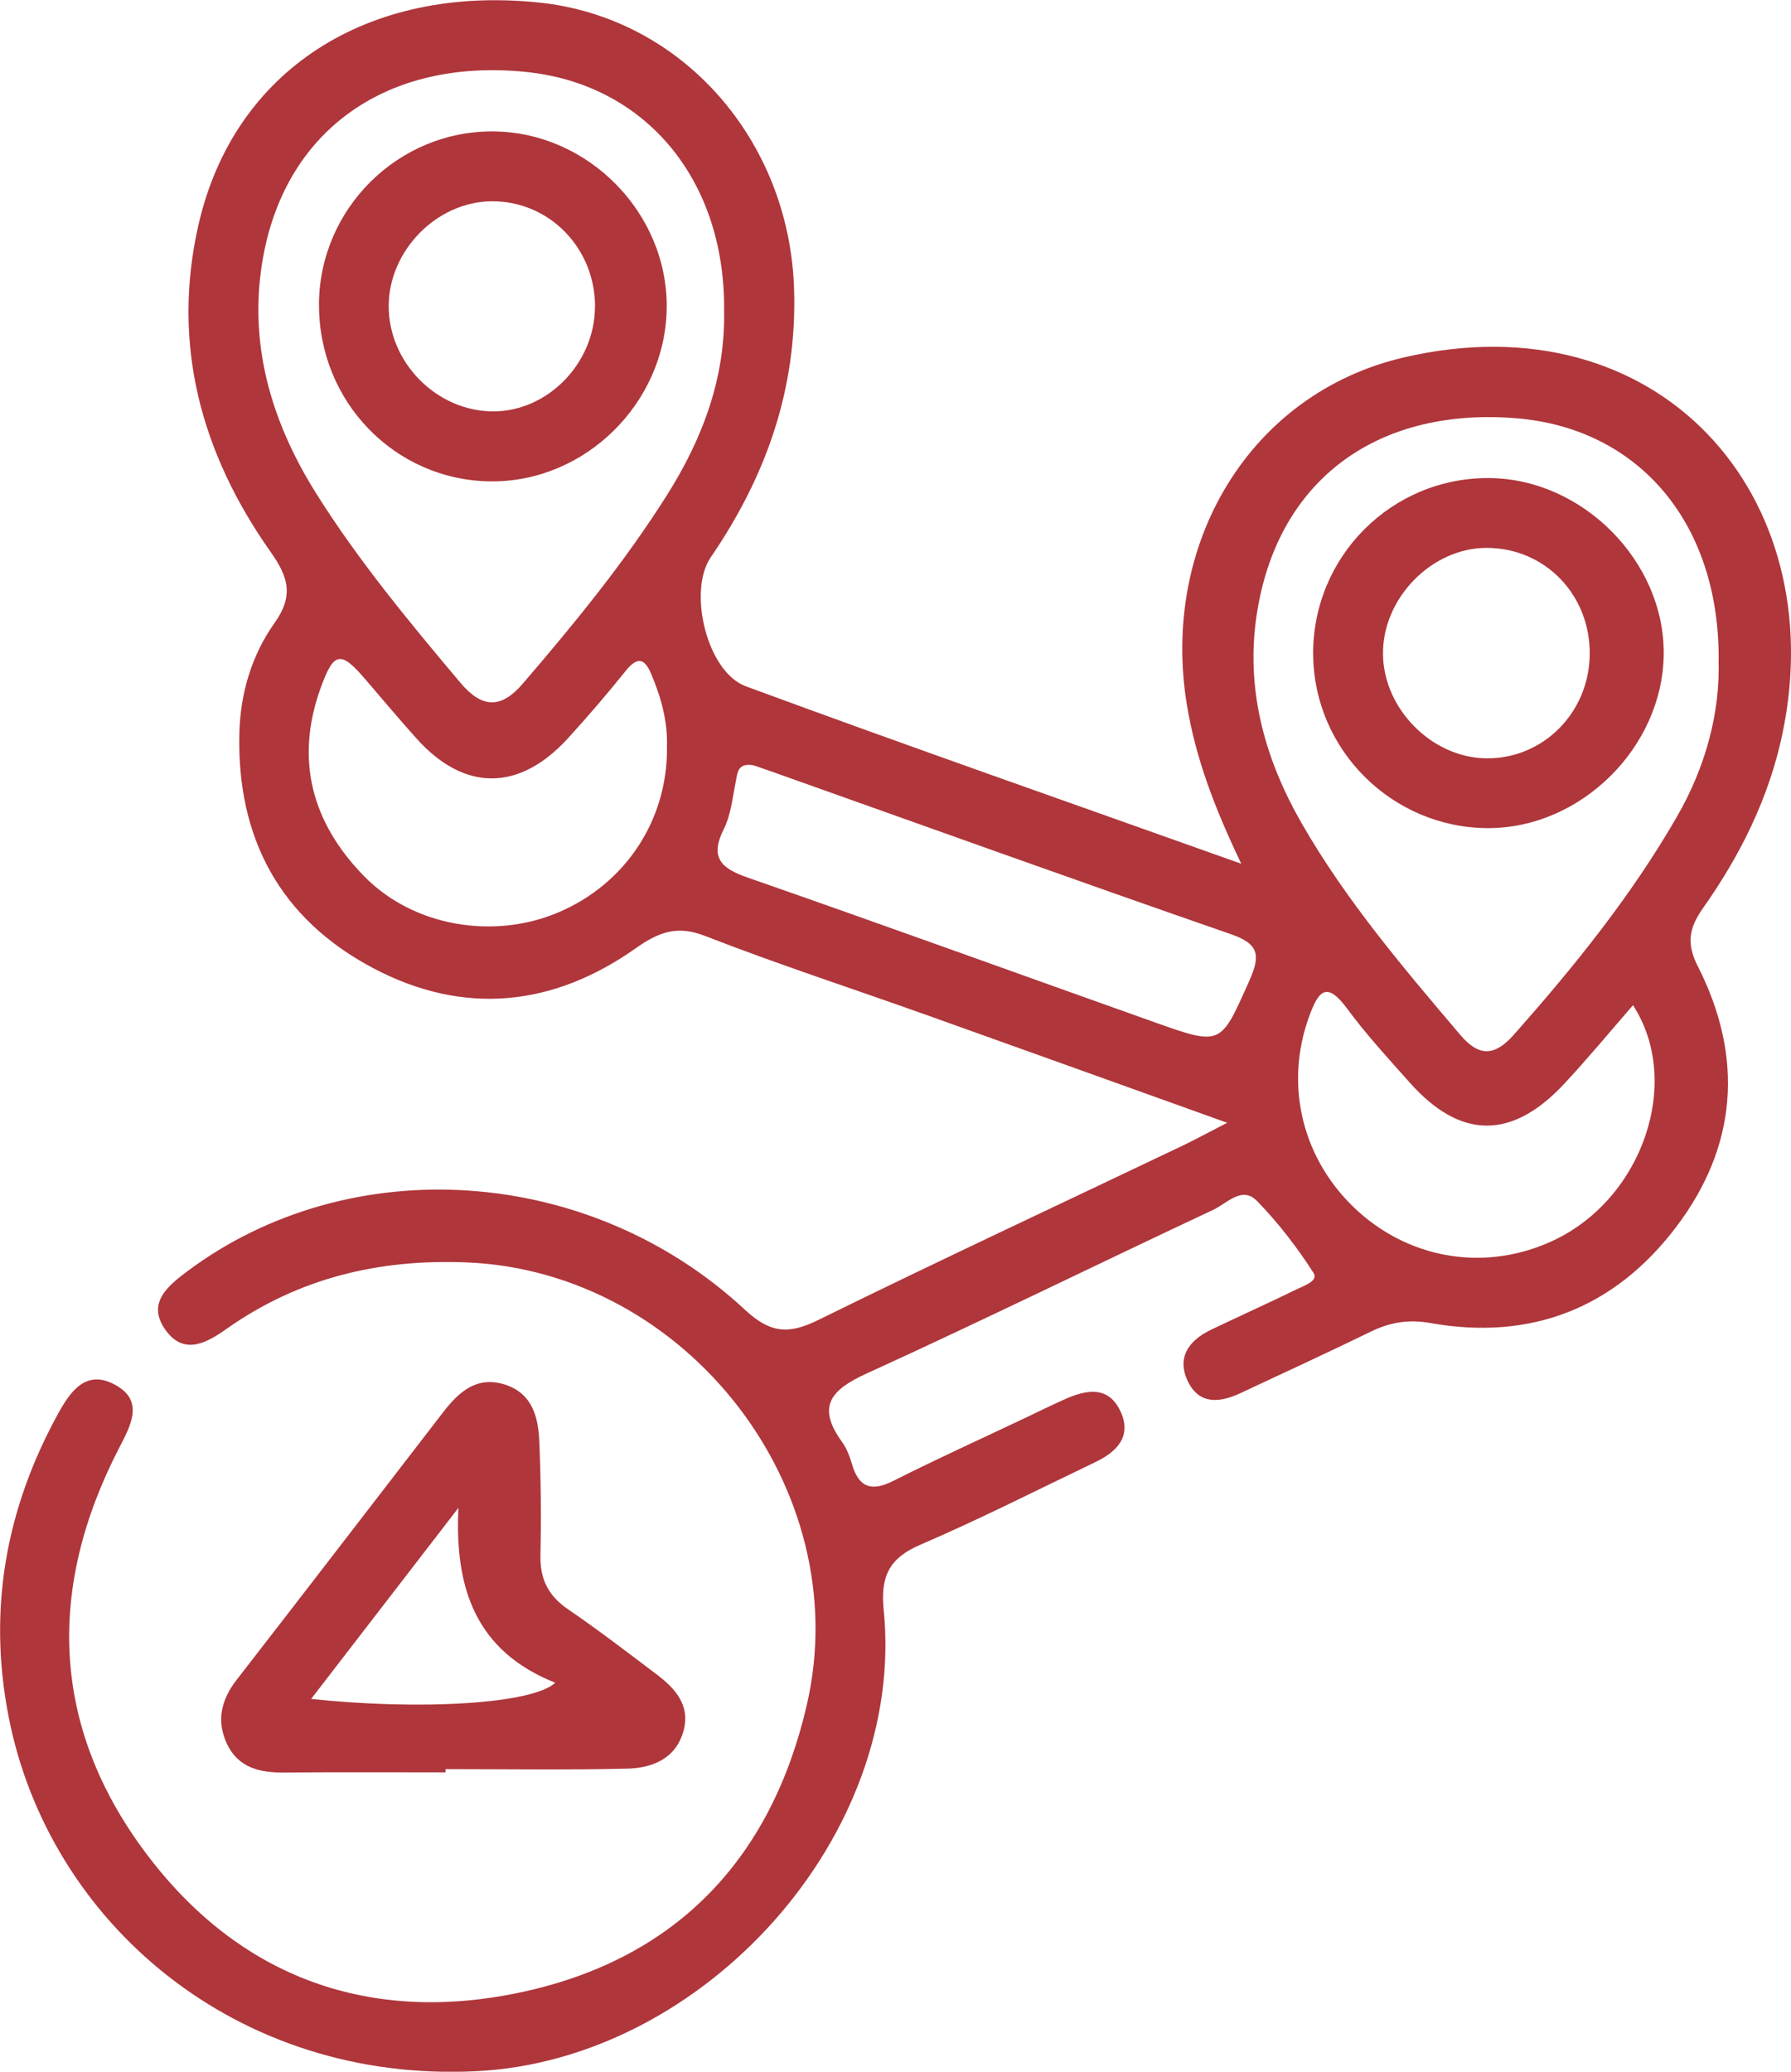 <svg width="32" height="37" viewBox="0 0 32 37" fill="none" xmlns="http://www.w3.org/2000/svg">
<g clip-path="url(#clip0_2447_8731)">
<path d="M21.931 20.054C20.014 19.367 18.276 18.741 16.537 18.121C15.223 17.653 13.896 17.221 12.599 16.716C12.094 16.519 11.767 16.648 11.36 16.935C9.879 17.98 8.281 18.144 6.667 17.29C5.004 16.411 4.229 14.966 4.277 13.094C4.294 12.386 4.496 11.701 4.903 11.13C5.25 10.642 5.156 10.31 4.837 9.86C3.591 8.095 3.057 6.143 3.549 4.002C4.183 1.255 6.565 -0.275 9.635 0.046C12.195 0.314 14.107 2.509 14.188 5.167C14.243 6.951 13.686 8.51 12.698 9.955C12.286 10.558 12.629 12 13.326 12.257C16.208 13.32 19.109 14.332 22.178 15.426C21.696 14.419 21.364 13.539 21.208 12.599C20.729 9.712 22.331 7.024 25.081 6.384C29.642 5.322 32.736 8.854 31.848 13.099C31.608 14.247 31.095 15.274 30.426 16.221C30.175 16.578 30.129 16.853 30.335 17.257C31.161 18.882 31.043 20.477 29.94 21.924C28.846 23.359 27.359 23.95 25.553 23.628C25.179 23.562 24.846 23.611 24.508 23.775C23.73 24.153 22.945 24.515 22.161 24.882C21.797 25.052 21.429 25.089 21.227 24.677C21.017 24.25 21.237 23.94 21.637 23.749C22.135 23.51 22.64 23.284 23.137 23.041C23.276 22.971 23.564 22.881 23.471 22.737C23.177 22.278 22.838 21.837 22.457 21.447C22.191 21.175 21.92 21.493 21.681 21.605C19.614 22.574 17.564 23.582 15.487 24.529C14.852 24.818 14.584 25.113 15.041 25.747C15.123 25.86 15.18 26.002 15.219 26.138C15.34 26.563 15.565 26.649 15.965 26.446C16.737 26.056 17.526 25.699 18.308 25.328C18.546 25.214 18.784 25.098 19.025 24.99C19.406 24.82 19.799 24.742 20.017 25.2C20.229 25.646 19.961 25.925 19.574 26.111C18.533 26.609 17.504 27.133 16.444 27.588C15.883 27.829 15.73 28.155 15.789 28.752C16.193 32.788 12.581 36.784 8.519 36.99C4.216 37.209 0.874 34.331 0.156 30.669C-0.221 28.755 0.101 26.954 1.035 25.253C1.253 24.856 1.53 24.453 2.044 24.725C2.572 25.004 2.353 25.429 2.139 25.839C0.837 28.343 0.902 30.816 2.599 33.086C4.278 35.332 6.627 36.172 9.364 35.569C12.114 34.963 13.79 33.17 14.418 30.438C15.298 26.603 12.27 22.705 8.337 22.546C6.767 22.482 5.335 22.825 4.046 23.734C3.699 23.979 3.295 24.209 2.968 23.767C2.611 23.287 2.983 22.976 3.346 22.705C6.252 20.533 10.523 20.805 13.305 23.387C13.759 23.809 14.081 23.838 14.613 23.578C16.769 22.517 18.947 21.502 21.117 20.467C21.331 20.365 21.54 20.251 21.933 20.049L21.931 20.054ZM12.938 5.517C12.948 3.193 11.52 1.493 9.381 1.283C6.947 1.042 5.131 2.29 4.707 4.561C4.421 6.094 4.831 7.509 5.65 8.814C6.405 10.015 7.31 11.105 8.222 12.189C8.605 12.644 8.945 12.671 9.341 12.209C10.265 11.134 11.162 10.039 11.919 8.839C12.555 7.83 12.968 6.738 12.937 5.517H12.938ZM30.708 11.774C30.716 9.327 29.271 7.645 27.082 7.469C24.534 7.266 22.747 8.645 22.435 11.114C22.275 12.39 22.618 13.588 23.252 14.695C24.043 16.074 25.069 17.28 26.094 18.486C26.423 18.873 26.703 18.865 27.037 18.491C28.122 17.27 29.147 16 29.963 14.584C30.472 13.7 30.738 12.73 30.706 11.774H30.708ZM11.916 13.358C11.935 12.893 11.813 12.458 11.634 12.034C11.513 11.747 11.382 11.731 11.181 11.98C10.851 12.39 10.507 12.791 10.152 13.181C9.276 14.142 8.293 14.141 7.437 13.184C7.134 12.844 6.838 12.497 6.543 12.15C6.088 11.615 5.966 11.63 5.729 12.287C5.264 13.572 5.576 14.702 6.509 15.652C7.388 16.549 8.822 16.786 9.979 16.294C11.175 15.785 11.926 14.649 11.917 13.356L11.916 13.358ZM13.468 13.669C13.175 13.617 13.179 13.8 13.144 13.968C13.088 14.249 13.059 14.551 12.934 14.802C12.678 15.314 12.877 15.507 13.364 15.675C15.792 16.52 18.208 17.397 20.632 18.258C21.829 18.683 21.807 18.669 22.322 17.515C22.523 17.064 22.5 16.86 21.993 16.684C19.269 15.74 16.555 14.763 13.839 13.798C13.703 13.751 13.567 13.703 13.468 13.669ZM29.178 17.951C28.762 18.429 28.368 18.907 27.945 19.359C27.008 20.362 26.088 20.349 25.185 19.331C24.802 18.901 24.41 18.476 24.069 18.013C23.695 17.506 23.552 17.71 23.39 18.155C22.94 19.392 23.272 20.739 24.271 21.639C25.245 22.514 26.591 22.705 27.762 22.151C29.36 21.395 30.061 19.31 29.176 17.951H29.178Z" fill="#AF363B"/>
<path d="M7.961 31.653C7 31.653 6.038 31.648 5.077 31.656C4.638 31.661 4.254 31.57 4.053 31.14C3.863 30.731 3.952 30.357 4.228 30.001C5.464 28.41 6.691 26.811 7.922 25.216C8.199 24.858 8.52 24.569 9.019 24.727C9.519 24.887 9.62 25.32 9.637 25.763C9.664 26.433 9.67 27.105 9.656 27.776C9.646 28.2 9.796 28.5 10.149 28.741C10.685 29.106 11.199 29.502 11.717 29.892C12.058 30.148 12.342 30.451 12.211 30.919C12.072 31.412 11.652 31.577 11.203 31.587C10.122 31.613 9.041 31.596 7.96 31.596C7.96 31.615 7.96 31.633 7.96 31.652L7.961 31.653ZM5.559 30.342C7.511 30.549 9.513 30.433 9.921 30.053C8.497 29.487 8.121 28.361 8.191 26.929C7.336 28.038 6.481 29.146 5.559 30.342Z" fill="#AF363B"/>
<path d="M5.699 5.437C5.706 3.723 7.119 2.327 8.826 2.347C10.52 2.367 11.934 3.812 11.912 5.504C11.89 7.202 10.45 8.617 8.761 8.597C7.053 8.577 5.692 7.172 5.7 5.437H5.699ZM10.632 5.485C10.637 4.428 9.807 3.583 8.777 3.595C7.805 3.606 6.953 4.47 6.945 5.453C6.936 6.471 7.801 7.347 8.814 7.347C9.787 7.347 10.626 6.487 10.63 5.483L10.632 5.485Z" fill="#AF363B"/>
<path d="M23.462 11.685C23.454 9.937 24.866 8.525 26.61 8.538C28.277 8.551 29.738 10.024 29.726 11.678C29.713 13.343 28.247 14.795 26.582 14.79C24.872 14.784 23.47 13.389 23.463 11.683L23.462 11.685ZM28.404 11.68C28.411 10.622 27.607 9.79 26.571 9.785C25.585 9.779 24.7 10.681 24.71 11.683C24.719 12.653 25.573 13.523 26.538 13.543C27.562 13.565 28.397 12.731 28.404 11.68Z" fill="#AF363B"/>
</g>
<defs>
<clipPath id="clip0_2447_8731">
<rect width="32" height="37" fill="white" transform="translate(0 0.004)"/>
</clipPath>
</defs>
</svg>
